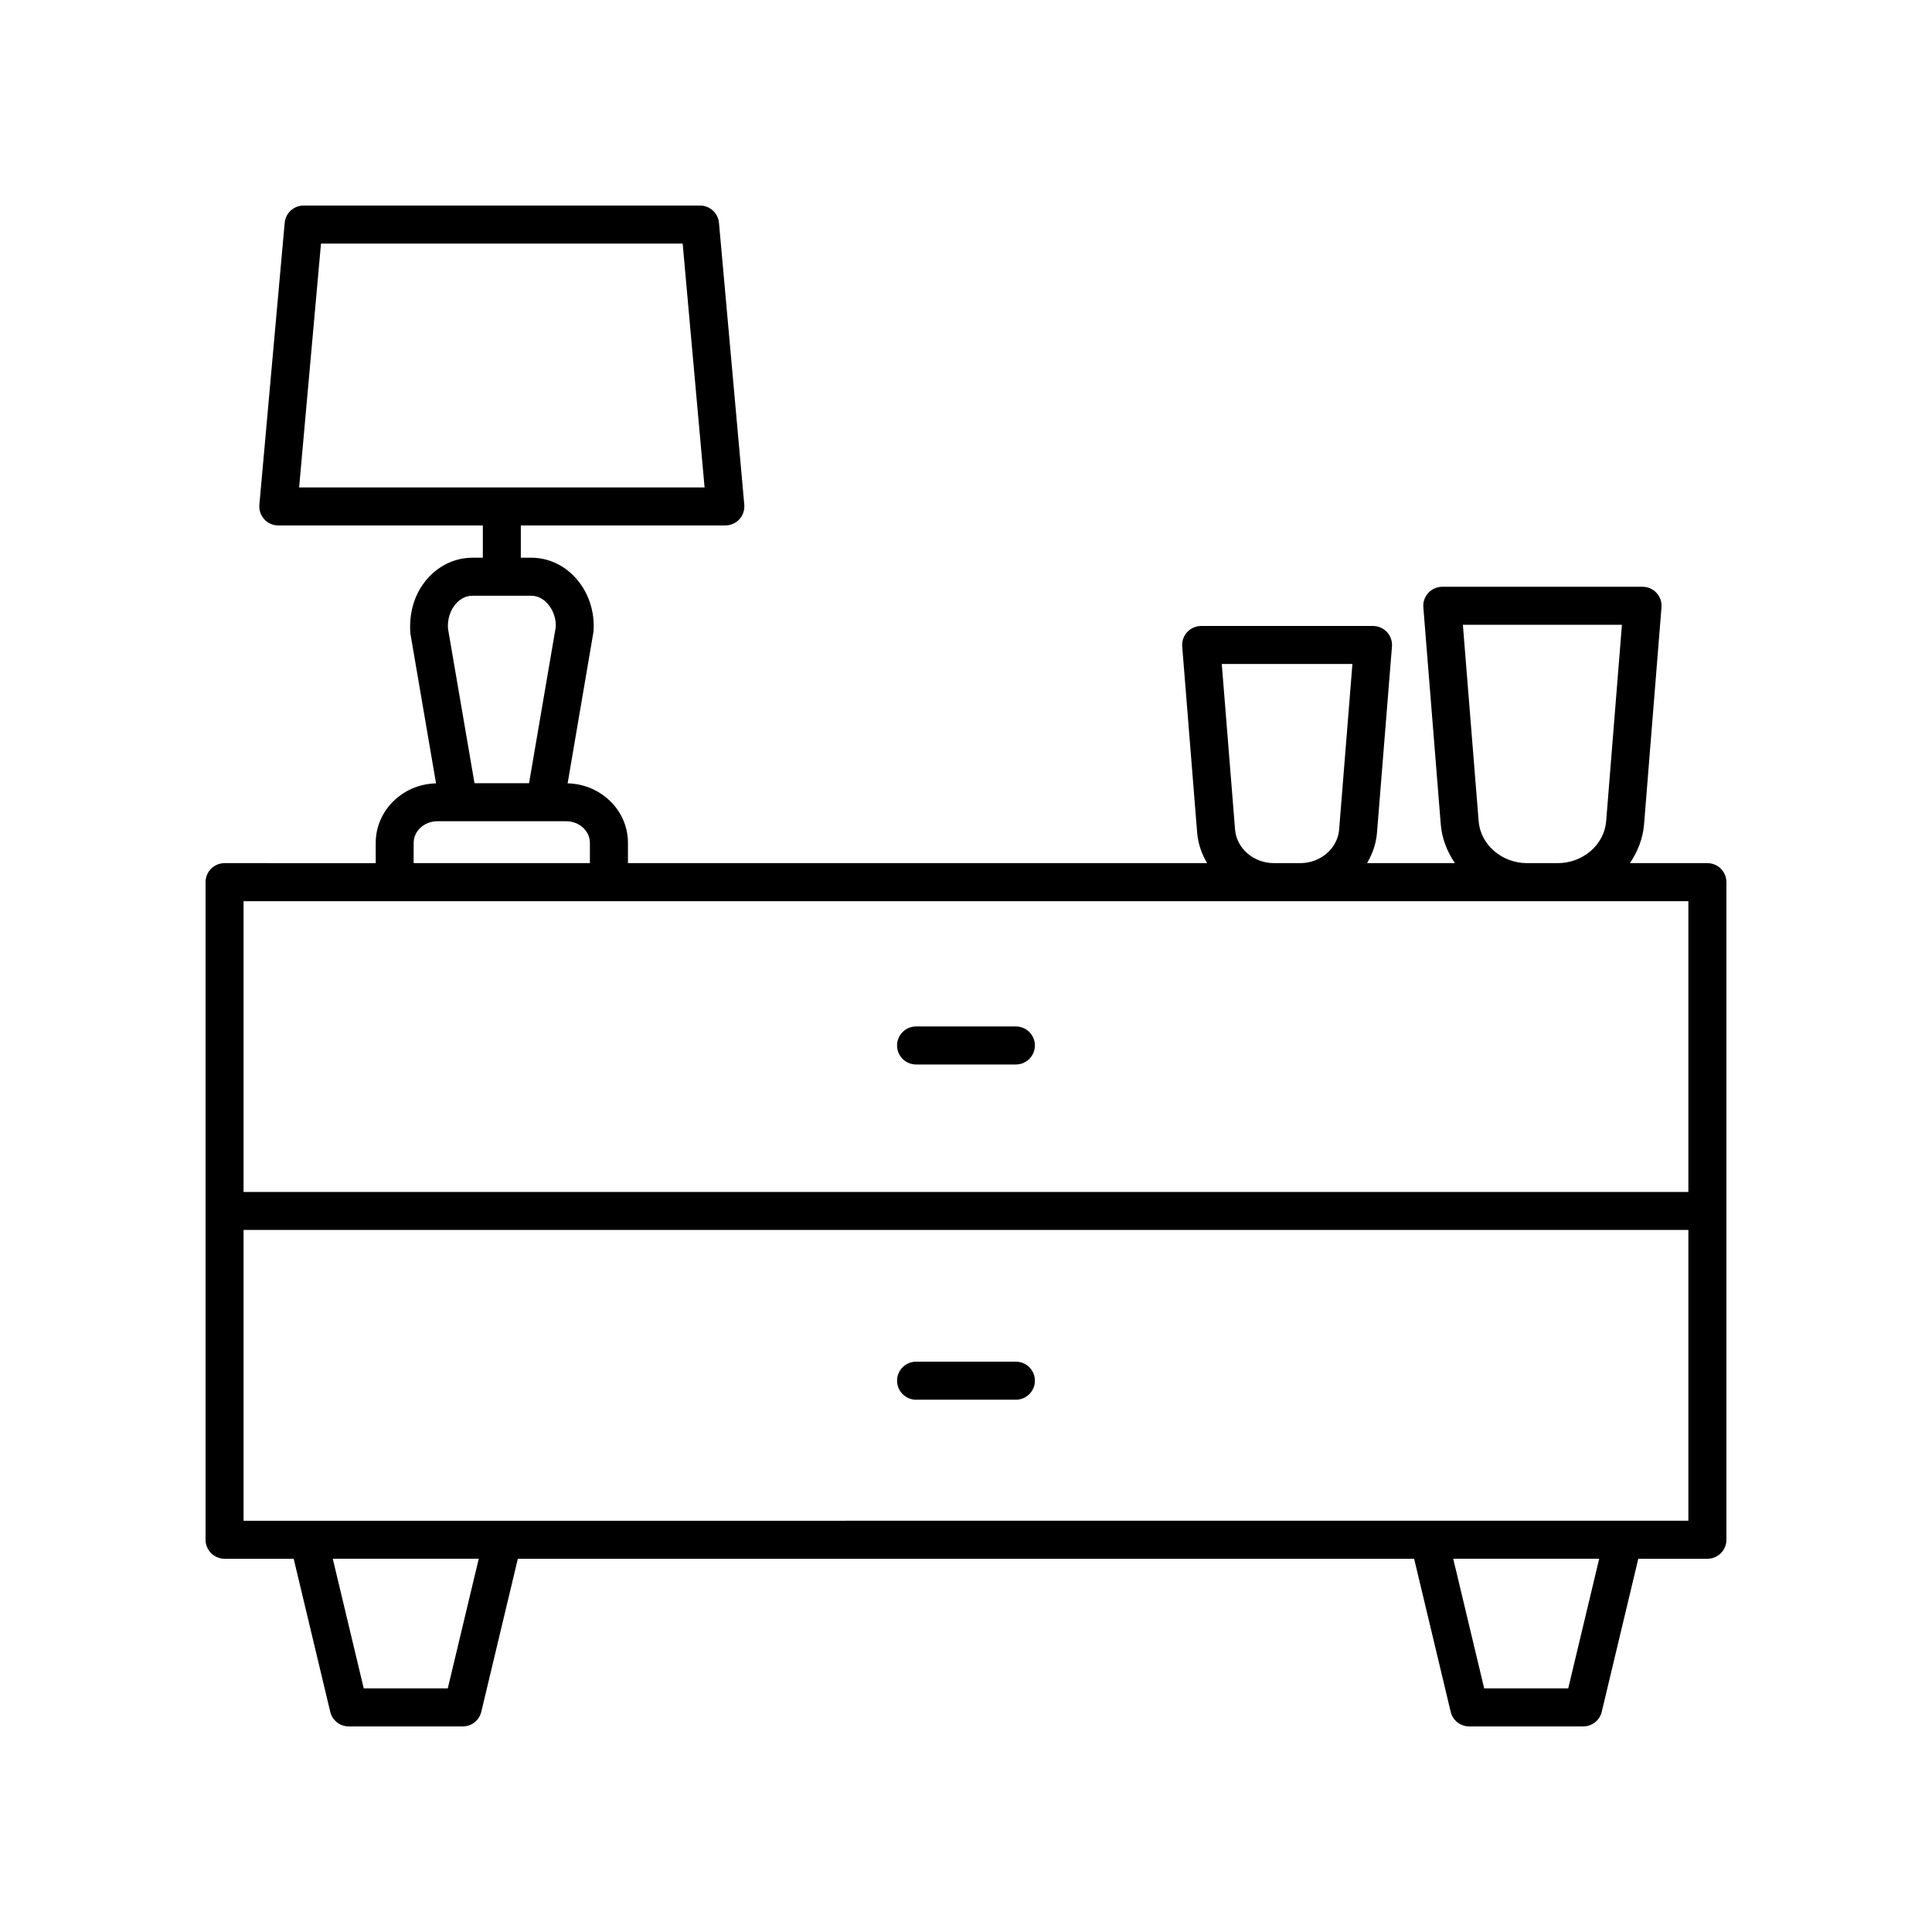 <?xml version="1.0" encoding="UTF-8"?>
<!-- The Best Svg Icon site in the world: iconSvg.co, Visit us! https://iconsvg.co -->
<svg fill="#000000" width="800px" height="800px" version="1.1" viewBox="144 144 512 512" xmlns="http://www.w3.org/2000/svg">
 <g>
  <path d="m386.77 426.1h26.449c2.781 0 5.039-2.254 5.039-5.039 0-2.781-2.254-5.039-5.039-5.039h-26.449c-2.781 0-5.039 2.254-5.039 5.039s2.258 5.039 5.039 5.039z"/>
  <path d="m413.22 504.86h-26.449c-2.781 0-5.039 2.254-5.039 5.039 0 2.781 2.254 5.039 5.039 5.039h26.449c2.781 0 5.039-2.254 5.039-5.039 0-2.785-2.258-5.039-5.039-5.039z"/>
  <path d="m203.51 557.09h18.32l9.688 40.562c0.539 2.266 2.566 3.867 4.898 3.867h30.23c2.332 0 4.359-1.598 4.898-3.867l9.688-40.562h237.53l9.688 40.562c0.539 2.266 2.566 3.867 4.898 3.867h30.23c2.332 0 4.359-1.598 4.898-3.867l9.688-40.562h18.316c2.781 0 5.039-2.254 5.039-5.039v-174.27c0-2.781-2.254-5.039-5.039-5.039h-20.543c2.062-3.019 3.453-6.504 3.758-10.309l4.617-57.492c0.113-1.402-0.363-2.789-1.32-3.82-0.953-1.031-2.297-1.621-3.703-1.621h-53.066c-1.406 0-2.746 0.59-3.703 1.621-0.953 1.031-1.434 2.418-1.32 3.82l4.617 57.492c0.305 3.809 1.695 7.293 3.758 10.309h-23.293c1.43-2.43 2.402-5.141 2.637-8.078l3.965-49.332c0.113-1.402-0.363-2.789-1.32-3.82-0.953-1.031-2.297-1.621-3.703-1.621h-45.539c-1.406 0-2.746 0.59-3.703 1.621-0.953 1.031-1.434 2.418-1.32 3.82l3.961 49.332c0.234 2.934 1.207 5.644 2.637 8.078h-153.48v-5.371c0-8.594-7.141-15.578-15.988-15.773l6.859-40.215c0.398-5.371-1.387-10.613-4.887-14.387-3.113-3.352-7.242-5.195-11.625-5.195h-2.75v-8.555h54.199c1.414 0 2.766-0.594 3.719-1.637 0.953-1.047 1.426-2.441 1.301-3.852l-6.707-74.699c-0.238-2.598-2.414-4.586-5.023-4.586h-105.05c-2.609 0-4.785 1.988-5.019 4.59l-6.707 74.699c-0.125 1.41 0.344 2.805 1.301 3.852 0.953 1.043 2.305 1.637 3.719 1.637h54.199v8.555h-2.75c-4.383 0-8.512 1.848-11.625 5.199-3.504 3.773-5.285 9.02-4.828 14.859l6.801 39.738c-8.844 0.195-15.984 7.18-15.984 15.773v5.371l-40.055-0.004c-2.781 0-5.039 2.254-5.039 5.039v174.27c0.004 2.781 2.258 5.035 5.039 5.035zm25.555-348.54h95.848l5.805 64.621h-107.45zm33.602 382.89h-22.273l-8.203-34.352h38.68zm296.93 0h-22.273l-8.203-34.352h38.68zm-351.05-44.426v-77.062h382.89v77.059zm327.31-185.39-4.18-52.051h42.152l-4.18 52.051c-0.5 6.234-6.144 11.117-12.848 11.117h-8.098c-6.699 0-12.344-4.883-12.848-11.117zm-64.551 2.234-3.523-43.891h34.621l-3.523 43.891c-0.402 4.981-4.93 8.883-10.312 8.883h-6.945c-5.387 0-9.918-3.902-10.316-8.883zm-206.36-60c0.836-0.906 2.254-1.98 4.242-1.98h15.578c1.984 0 3.402 1.074 4.238 1.977 1.605 1.727 2.414 4.199 2.281 6.309l-7.082 41.398h-14.453l-7.023-40.926c-0.195-2.582 0.617-5.051 2.219-6.777zm-11.32 63.512c0-3.16 2.82-5.734 6.281-5.734h34.141c3.465 0 6.281 2.574 6.281 5.734v5.371h-46.707zm227.99 15.449h109.82v77.059h-382.89v-77.059z"/>
 </g>
</svg>